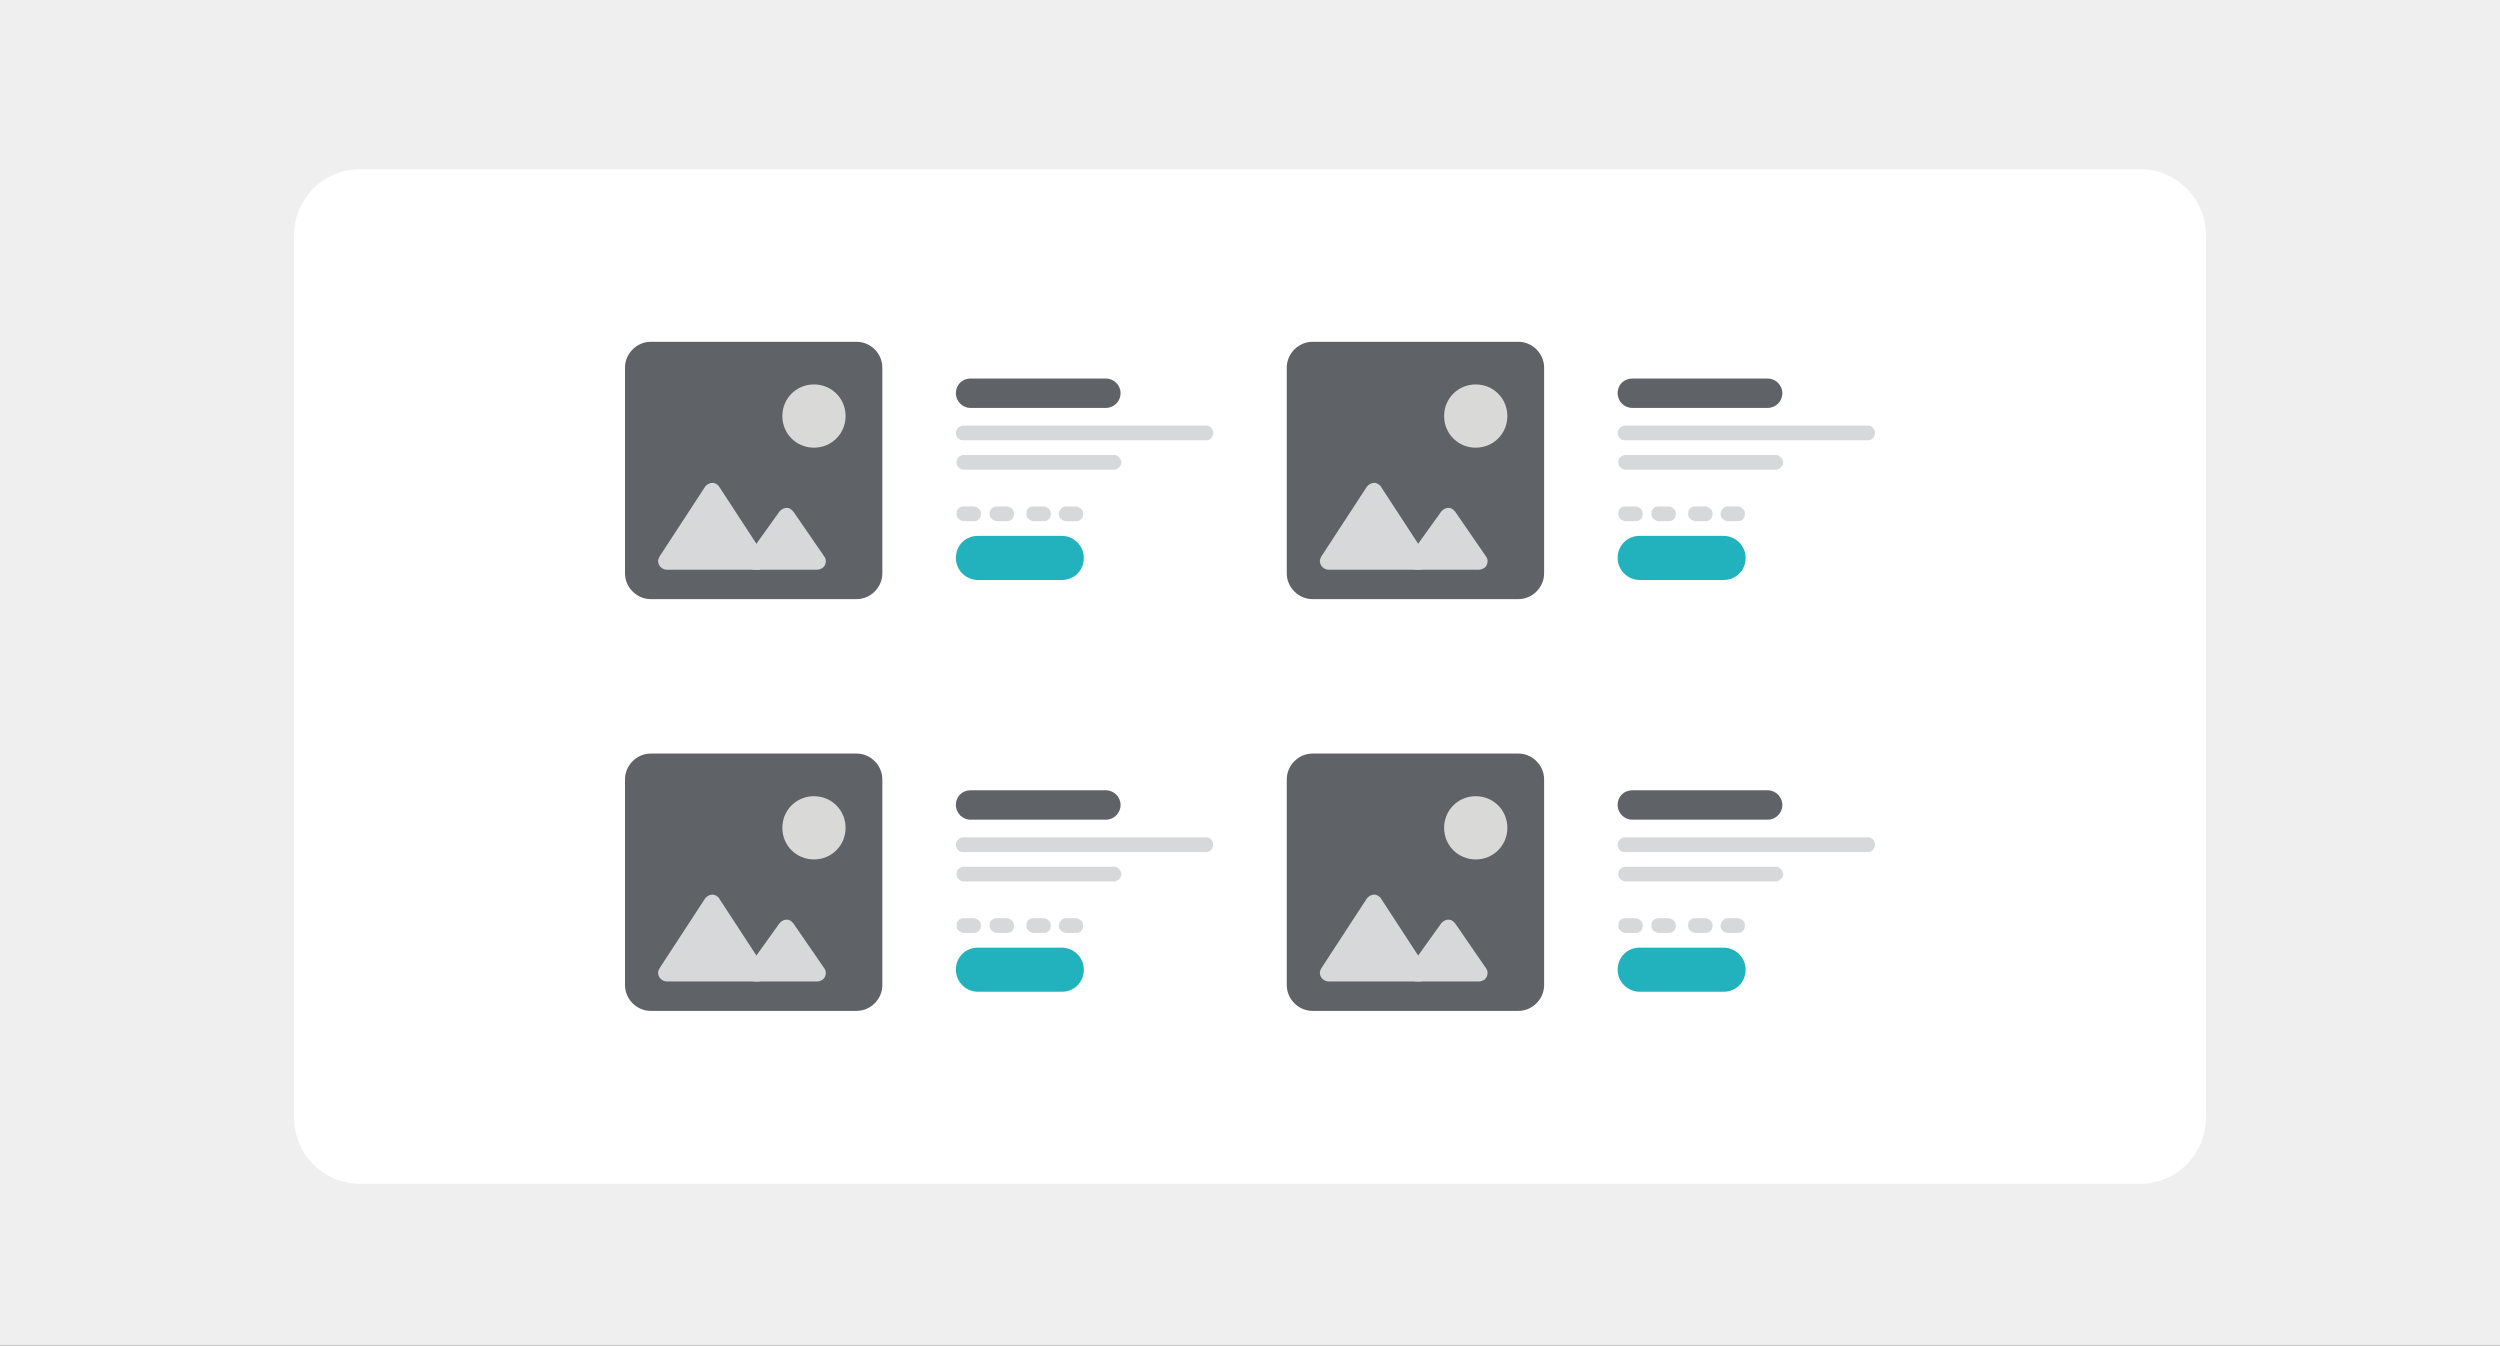 <?xml version="1.0" encoding="utf-8"?>
<!-- Generator: Adobe Illustrator 28.3.0, SVG Export Plug-In . SVG Version: 6.00 Build 0)  -->
<svg version="1.1" id="Capa_1" xmlns="http://www.w3.org/2000/svg" xmlns:xlink="http://www.w3.org/1999/xlink" x="0px" y="0px"
	 viewBox="0 0 340 183" style="enable-background:new 0 0 340 183;" xml:space="preserve">
<rect x="0" y="0" width="340" height="183" fill="#333333" stroke="none"/>
<style type="text/css">
	.st0{clip-path:url(#SVGID_00000152944098452710069150000008742368538548385206_);}
	.st1{fill:#EFEFEF;}
	.st2{fill:#FFFFFF;}
	.st3{fill:#5F6368;}
	.st4{fill:#D7D8D9;}
	.st5{fill:#D9D9D7;}
	.st6{opacity:0.252;fill:#5F6368;enable-background:new    ;}
	.st7{fill:#22B2BD;}
</style>
<g>
	<defs>
		<rect id="SVGID_1_" y="0" width="340" height="183"/>
	</defs>
	<clipPath id="SVGID_00000147919429587050567890000002241944119437452436_">
		<use xlink:href="#SVGID_1_"  style="overflow:visible;"/>
	</clipPath>
	<g id="witbookingoffers" style="clip-path:url(#SVGID_00000147919429587050567890000002241944119437452436_);">
		<rect y="0" class="st1" width="340" height="183"/>
		<path id="Rectángulo_50" class="st2" d="M49,23h242c5,0,9,4,9,9v120c0,5-4,9-9,9H49c-5,0-9-4-9-9V32C40,27,44,23,49,23z"/>
		<g id="Grupo_424" transform="translate(75 41.979)">
			<g id="Grupo_428" transform="translate(10 4.504)">
				<path id="Trazado_38" class="st3" d="M3.5,0h28C33.4,0,35,1.6,35,3.5l0,0v28c0,1.9-1.6,3.5-3.5,3.5h-28C1.6,35,0,33.4,0,31.5
					v-28C0,1.6,1.6,0,3.5,0z"/>
				<path id="Trazado_39" class="st4" d="M10.9,19.7c0.4-0.5,1.1-0.7,1.6-0.3c0.1,0.1,0.3,0.2,0.3,0.3l6.2,9.5
					c0.3,0.5,0.2,1.3-0.3,1.6c-0.2,0.1-0.4,0.2-0.6,0.2H5.7c-0.6,0-1.2-0.5-1.2-1.2c0-0.2,0.1-0.4,0.2-0.6L10.9,19.7z"/>
				<path id="Trazado_40" class="st4" d="M21,23.1c0.4-0.5,1.1-0.7,1.6-0.3c0.1,0.1,0.2,0.2,0.3,0.3l4.2,6.1
					c0.4,0.5,0.2,1.3-0.3,1.6c-0.2,0.1-0.4,0.2-0.7,0.2h-8.4c-0.6,0-1.2-0.5-1.2-1.2c0-0.2,0.1-0.5,0.2-0.7L21,23.1z"/>
				<path id="Trazado_41" class="st5" d="M25.7,5.8c2.4,0,4.3,1.9,4.3,4.3s-1.9,4.3-4.3,4.3s-4.3-1.9-4.3-4.3S23.3,5.8,25.7,5.8
					C25.7,5.8,25.7,5.8,25.7,5.8z"/>
			</g>
			<path id="Trazado_42" class="st3" d="M57,9.5h18.4c1.1,0,2,0.9,2,2c0,1.1-0.9,2-2,2c0,0,0,0,0,0H57c-1.1,0-2-0.9-2-2
				C55,10.3,55.9,9.5,57,9.5z"/>
			<path id="Trazado_43" class="st6" d="M55.9,15.9h33.2c0.5,0,0.9,0.5,0.9,1c0,0.5-0.4,1-0.9,1H55.9c-0.5,0-0.9-0.5-0.9-1
				C55,16.4,55.4,16,55.9,15.9z"/>
			<path id="Trazado_44" class="st6" d="M56,19.9h20.4c0.5-0.1,1,0.4,1.1,0.9c0.1,0.5-0.4,1-0.9,1.1c-0.1,0-0.1,0-0.2,0H56
				c-0.5-0.1-1-0.5-0.9-1.1C55.1,20.3,55.5,20,56,19.9z"/>
			<path id="Trazado_45" class="st7" d="M58,30.9h11.4c1.6,0,3,1.3,3,3s-1.3,3-3,3H58c-1.6,0-3-1.3-3-3S56.3,30.9,58,30.9z"/>
			<path id="Trazado_46" class="st6" d="M56,26.9h1.5c0.5,0.1,1,0.5,0.9,1.1c0,0.5-0.4,0.9-0.9,0.9H56c-0.5-0.1-1-0.5-0.9-1.1
				C55.1,27.3,55.5,26.9,56,26.9z"/>
			<path id="Trazado_47" class="st6" d="M60.5,26.9H62c0.5,0.1,1,0.5,0.9,1.1c0,0.5-0.4,0.9-0.9,0.9h-1.5c-0.5-0.1-1-0.5-0.9-1.1
				C59.6,27.3,60,26.9,60.5,26.9z"/>
			<path id="Trazado_48" class="st6" d="M65.5,26.9h1.5c0.5,0.1,1,0.5,0.9,1.1c0,0.5-0.4,0.9-0.9,0.9h-1.5c-0.5-0.1-1-0.5-0.9-1.1
				C64.6,27.3,65,26.9,65.5,26.9z"/>
			<path id="Trazado_49" class="st6" d="M69.9,26.9h1.5c0.5,0.1,1,0.5,0.9,1.1c0,0.5-0.4,0.9-0.9,0.9h-1.5c-0.5-0.1-1-0.5-0.9-1.1
				C69.1,27.3,69.5,26.9,69.9,26.9z"/>
		</g>
		<g id="Grupo_429" transform="translate(165 41.979)">
			<g id="Grupo_428-2" transform="translate(10 4.504)">
				<path id="Trazado_38-2" class="st3" d="M3.5,0h28C33.4,0,35,1.6,35,3.5l0,0v28c0,1.9-1.6,3.5-3.5,3.5h-28C1.6,35,0,33.4,0,31.5
					v-28C0,1.6,1.6,0,3.5,0z"/>
				<path id="Trazado_39-2" class="st4" d="M10.9,19.7c0.4-0.5,1.1-0.7,1.6-0.3c0.1,0.1,0.3,0.2,0.3,0.3l6.2,9.5
					c0.3,0.5,0.2,1.3-0.3,1.6c-0.2,0.1-0.4,0.2-0.6,0.2H5.7c-0.6,0-1.2-0.5-1.2-1.2c0-0.2,0.1-0.4,0.2-0.6L10.9,19.7z"/>
				<path id="Trazado_40-2" class="st4" d="M21,23.1c0.4-0.5,1.1-0.7,1.6-0.3c0.1,0.1,0.2,0.2,0.3,0.3l4.2,6.1
					c0.4,0.5,0.2,1.3-0.3,1.6c-0.2,0.1-0.4,0.2-0.7,0.2h-8.4c-0.6,0-1.2-0.5-1.2-1.2c0-0.2,0.1-0.5,0.2-0.7L21,23.1z"/>
				<path id="Trazado_41-2" class="st5" d="M25.7,5.8c2.4,0,4.3,1.9,4.3,4.3s-1.9,4.3-4.3,4.3s-4.3-1.9-4.3-4.3S23.3,5.8,25.7,5.8
					C25.7,5.8,25.7,5.8,25.7,5.8z"/>
			</g>
			<path id="Trazado_42-2" class="st3" d="M57,9.5h18.4c1.1,0,2,0.9,2,2c0,1.1-0.9,2-2,2c0,0,0,0,0,0H57c-1.1,0-2-0.9-2-2
				C55,10.3,55.9,9.5,57,9.5z"/>
			<path id="Trazado_43-2" class="st6" d="M55.9,15.9h33.2c0.5,0,0.9,0.5,0.9,1c0,0.5-0.4,1-0.9,1H55.9c-0.5,0-0.9-0.5-0.9-1
				C55,16.4,55.4,16,55.9,15.9z"/>
			<path id="Trazado_44-2" class="st6" d="M56,19.9h20.4c0.5-0.1,1,0.4,1.1,0.9c0.1,0.5-0.4,1-0.9,1.1c-0.1,0-0.1,0-0.2,0H56
				c-0.5-0.1-1-0.5-0.9-1.1C55.1,20.3,55.5,20,56,19.9z"/>
			<path id="Trazado_45-2" class="st7" d="M58,30.9h11.4c1.6,0,3,1.3,3,3s-1.3,3-3,3H58c-1.6,0-3-1.3-3-3S56.3,30.9,58,30.9z"/>
			<path id="Trazado_46-2" class="st6" d="M56,26.9h1.5c0.5,0.1,1,0.5,0.9,1.1c0,0.5-0.4,0.9-0.9,0.9H56c-0.5-0.1-1-0.5-0.9-1.1
				C55.1,27.3,55.5,26.9,56,26.9z"/>
			<path id="Trazado_47-2" class="st6" d="M60.5,26.9H62c0.5,0.1,1,0.5,0.9,1.1c0,0.5-0.4,0.9-0.9,0.9h-1.5c-0.5-0.1-1-0.5-0.9-1.1
				C59.6,27.3,60,26.9,60.5,26.9z"/>
			<path id="Trazado_48-2" class="st6" d="M65.5,26.9h1.5c0.5,0.1,1,0.5,0.9,1.1c0,0.5-0.4,0.9-0.9,0.9h-1.5c-0.5-0.1-1-0.5-0.9-1.1
				C64.6,27.3,65,26.9,65.5,26.9z"/>
			<path id="Trazado_49-2" class="st6" d="M69.9,26.9h1.5c0.5,0.1,1,0.5,0.9,1.1c0,0.5-0.4,0.9-0.9,0.9h-1.5c-0.5-0.1-1-0.5-0.9-1.1
				C69.1,27.3,69.5,26.9,69.9,26.9z"/>
		</g>
		<g id="Grupo_430" transform="translate(75 97.979)">
			<g id="Grupo_428-3" transform="translate(10 4.504)">
				<path id="Trazado_38-3" class="st3" d="M3.5,0h28C33.4,0,35,1.6,35,3.5l0,0v28c0,1.9-1.6,3.5-3.5,3.5h-28C1.6,35,0,33.4,0,31.5
					v-28C0,1.6,1.6,0,3.5,0z"/>
				<path id="Trazado_39-3" class="st4" d="M10.9,19.7c0.4-0.5,1.1-0.7,1.6-0.3c0.1,0.1,0.3,0.2,0.3,0.3l6.2,9.5
					c0.3,0.5,0.2,1.3-0.3,1.6c-0.2,0.1-0.4,0.2-0.6,0.2H5.7c-0.6,0-1.2-0.5-1.2-1.2c0-0.2,0.1-0.4,0.2-0.6L10.9,19.7z"/>
				<path id="Trazado_40-3" class="st4" d="M21,23.1c0.4-0.5,1.1-0.7,1.6-0.3c0.1,0.1,0.2,0.2,0.3,0.3l4.2,6.1
					c0.4,0.5,0.2,1.3-0.3,1.6c-0.2,0.1-0.4,0.2-0.7,0.2h-8.4c-0.6,0-1.2-0.5-1.2-1.2c0-0.2,0.1-0.5,0.2-0.7L21,23.1z"/>
				<path id="Trazado_41-3" class="st5" d="M25.7,5.8c2.4,0,4.3,1.9,4.3,4.3s-1.9,4.3-4.3,4.3s-4.3-1.9-4.3-4.3S23.3,5.8,25.7,5.8
					C25.7,5.8,25.7,5.8,25.7,5.8z"/>
			</g>
			<path id="Trazado_42-3" class="st3" d="M57,9.5h18.4c1.1,0,2,0.9,2,2c0,1.1-0.9,2-2,2c0,0,0,0,0,0H57c-1.1,0-2-0.9-2-2
				C55,10.3,55.9,9.5,57,9.5z"/>
			<path id="Trazado_43-3" class="st6" d="M55.9,15.9h33.2c0.5,0,0.9,0.5,0.9,1c0,0.5-0.4,1-0.9,1H55.9c-0.5,0-0.9-0.5-0.9-1
				C55,16.4,55.4,16,55.9,15.9z"/>
			<path id="Trazado_44-3" class="st6" d="M56,19.9h20.4c0.5-0.1,1,0.4,1.1,0.9c0.1,0.5-0.4,1-0.9,1.1c-0.1,0-0.1,0-0.2,0H56
				c-0.5-0.1-1-0.5-0.9-1.1C55.1,20.3,55.5,20,56,19.9z"/>
			<path id="Trazado_45-3" class="st7" d="M58,30.9h11.4c1.6,0,3,1.3,3,3s-1.3,3-3,3H58c-1.6,0-3-1.3-3-3S56.3,30.9,58,30.9z"/>
			<path id="Trazado_46-3" class="st6" d="M56,26.9h1.5c0.5,0.1,1,0.5,0.9,1.1c0,0.5-0.4,0.9-0.9,0.9H56c-0.5-0.1-1-0.5-0.9-1.1
				C55.1,27.3,55.5,26.9,56,26.9z"/>
			<path id="Trazado_47-3" class="st6" d="M60.5,26.9H62c0.5,0.1,1,0.5,0.9,1.1c0,0.5-0.4,0.9-0.9,0.9h-1.5c-0.5-0.1-1-0.5-0.9-1.1
				C59.6,27.3,60,26.9,60.5,26.9z"/>
			<path id="Trazado_48-3" class="st6" d="M65.5,26.9h1.5c0.5,0.1,1,0.5,0.9,1.1c0,0.5-0.4,0.9-0.9,0.9h-1.5c-0.5-0.1-1-0.5-0.9-1.1
				C64.6,27.3,65,26.9,65.5,26.9z"/>
			<path id="Trazado_49-3" class="st6" d="M69.9,26.9h1.5c0.5,0.1,1,0.5,0.9,1.1c0,0.5-0.4,0.9-0.9,0.9h-1.5c-0.5-0.1-1-0.5-0.9-1.1
				C69.1,27.3,69.5,26.9,69.9,26.9z"/>
		</g>
		<g id="Grupo_431" transform="translate(165 97.979)">
			<g id="Grupo_428-4" transform="translate(10 4.504)">
				<path id="Trazado_38-4" class="st3" d="M3.5,0h28C33.4,0,35,1.6,35,3.5l0,0v28c0,1.9-1.6,3.5-3.5,3.5h-28C1.6,35,0,33.4,0,31.5
					v-28C0,1.6,1.6,0,3.5,0z"/>
				<path id="Trazado_39-4" class="st4" d="M10.9,19.7c0.4-0.5,1.1-0.7,1.6-0.3c0.1,0.1,0.3,0.2,0.3,0.3l6.2,9.5
					c0.3,0.5,0.2,1.3-0.3,1.6c-0.2,0.1-0.4,0.2-0.6,0.2H5.7c-0.6,0-1.2-0.5-1.2-1.2c0-0.2,0.1-0.4,0.2-0.6L10.9,19.7z"/>
				<path id="Trazado_40-4" class="st4" d="M21,23.1c0.4-0.5,1.1-0.7,1.6-0.3c0.1,0.1,0.2,0.2,0.3,0.3l4.2,6.1
					c0.4,0.5,0.2,1.3-0.3,1.6c-0.2,0.1-0.4,0.2-0.7,0.2h-8.4c-0.6,0-1.2-0.5-1.2-1.2c0-0.2,0.1-0.5,0.2-0.7L21,23.1z"/>
				<path id="Trazado_41-4" class="st5" d="M25.7,5.8c2.4,0,4.3,1.9,4.3,4.3s-1.9,4.3-4.3,4.3s-4.3-1.9-4.3-4.3S23.3,5.8,25.7,5.8
					C25.7,5.8,25.7,5.8,25.7,5.8z"/>
			</g>
			<path id="Trazado_42-4" class="st3" d="M57,9.5h18.4c1.1,0,2,0.9,2,2c0,1.1-0.9,2-2,2c0,0,0,0,0,0H57c-1.1,0-2-0.9-2-2
				C55,10.3,55.9,9.5,57,9.5z"/>
			<path id="Trazado_43-4" class="st6" d="M55.9,15.9h33.2c0.5,0,0.9,0.5,0.9,1c0,0.5-0.4,1-0.9,1H55.9c-0.5,0-0.9-0.5-0.9-1
				C55,16.4,55.4,16,55.9,15.9z"/>
			<path id="Trazado_44-4" class="st6" d="M56,19.9h20.4c0.5-0.1,1,0.4,1.1,0.9c0.1,0.5-0.4,1-0.9,1.1c-0.1,0-0.1,0-0.2,0H56
				c-0.5-0.1-1-0.5-0.9-1.1C55.1,20.3,55.5,20,56,19.9z"/>
			<path id="Trazado_45-4" class="st7" d="M58,30.9h11.4c1.6,0,3,1.3,3,3s-1.3,3-3,3H58c-1.6,0-3-1.3-3-3S56.3,30.9,58,30.9z"/>
			<path id="Trazado_46-4" class="st6" d="M56,26.9h1.5c0.5,0.1,1,0.5,0.9,1.1c0,0.5-0.4,0.9-0.9,0.9H56c-0.5-0.1-1-0.5-0.9-1.1
				C55.1,27.3,55.5,26.9,56,26.9z"/>
			<path id="Trazado_47-4" class="st6" d="M60.5,26.9H62c0.5,0.1,1,0.5,0.9,1.1c0,0.5-0.4,0.9-0.9,0.9h-1.5c-0.5-0.1-1-0.5-0.9-1.1
				C59.6,27.3,60,26.9,60.5,26.9z"/>
			<path id="Trazado_48-4" class="st6" d="M65.5,26.9h1.5c0.5,0.1,1,0.5,0.9,1.1c0,0.5-0.4,0.9-0.9,0.9h-1.5c-0.5-0.1-1-0.5-0.9-1.1
				C64.6,27.3,65,26.9,65.5,26.9z"/>
			<path id="Trazado_49-4" class="st6" d="M69.9,26.9h1.5c0.5,0.1,1,0.5,0.9,1.1c0,0.5-0.4,0.9-0.9,0.9h-1.5c-0.5-0.1-1-0.5-0.9-1.1
				C69.1,27.3,69.5,26.9,69.9,26.9z"/>
		</g>
	</g>
</g>
</svg>
